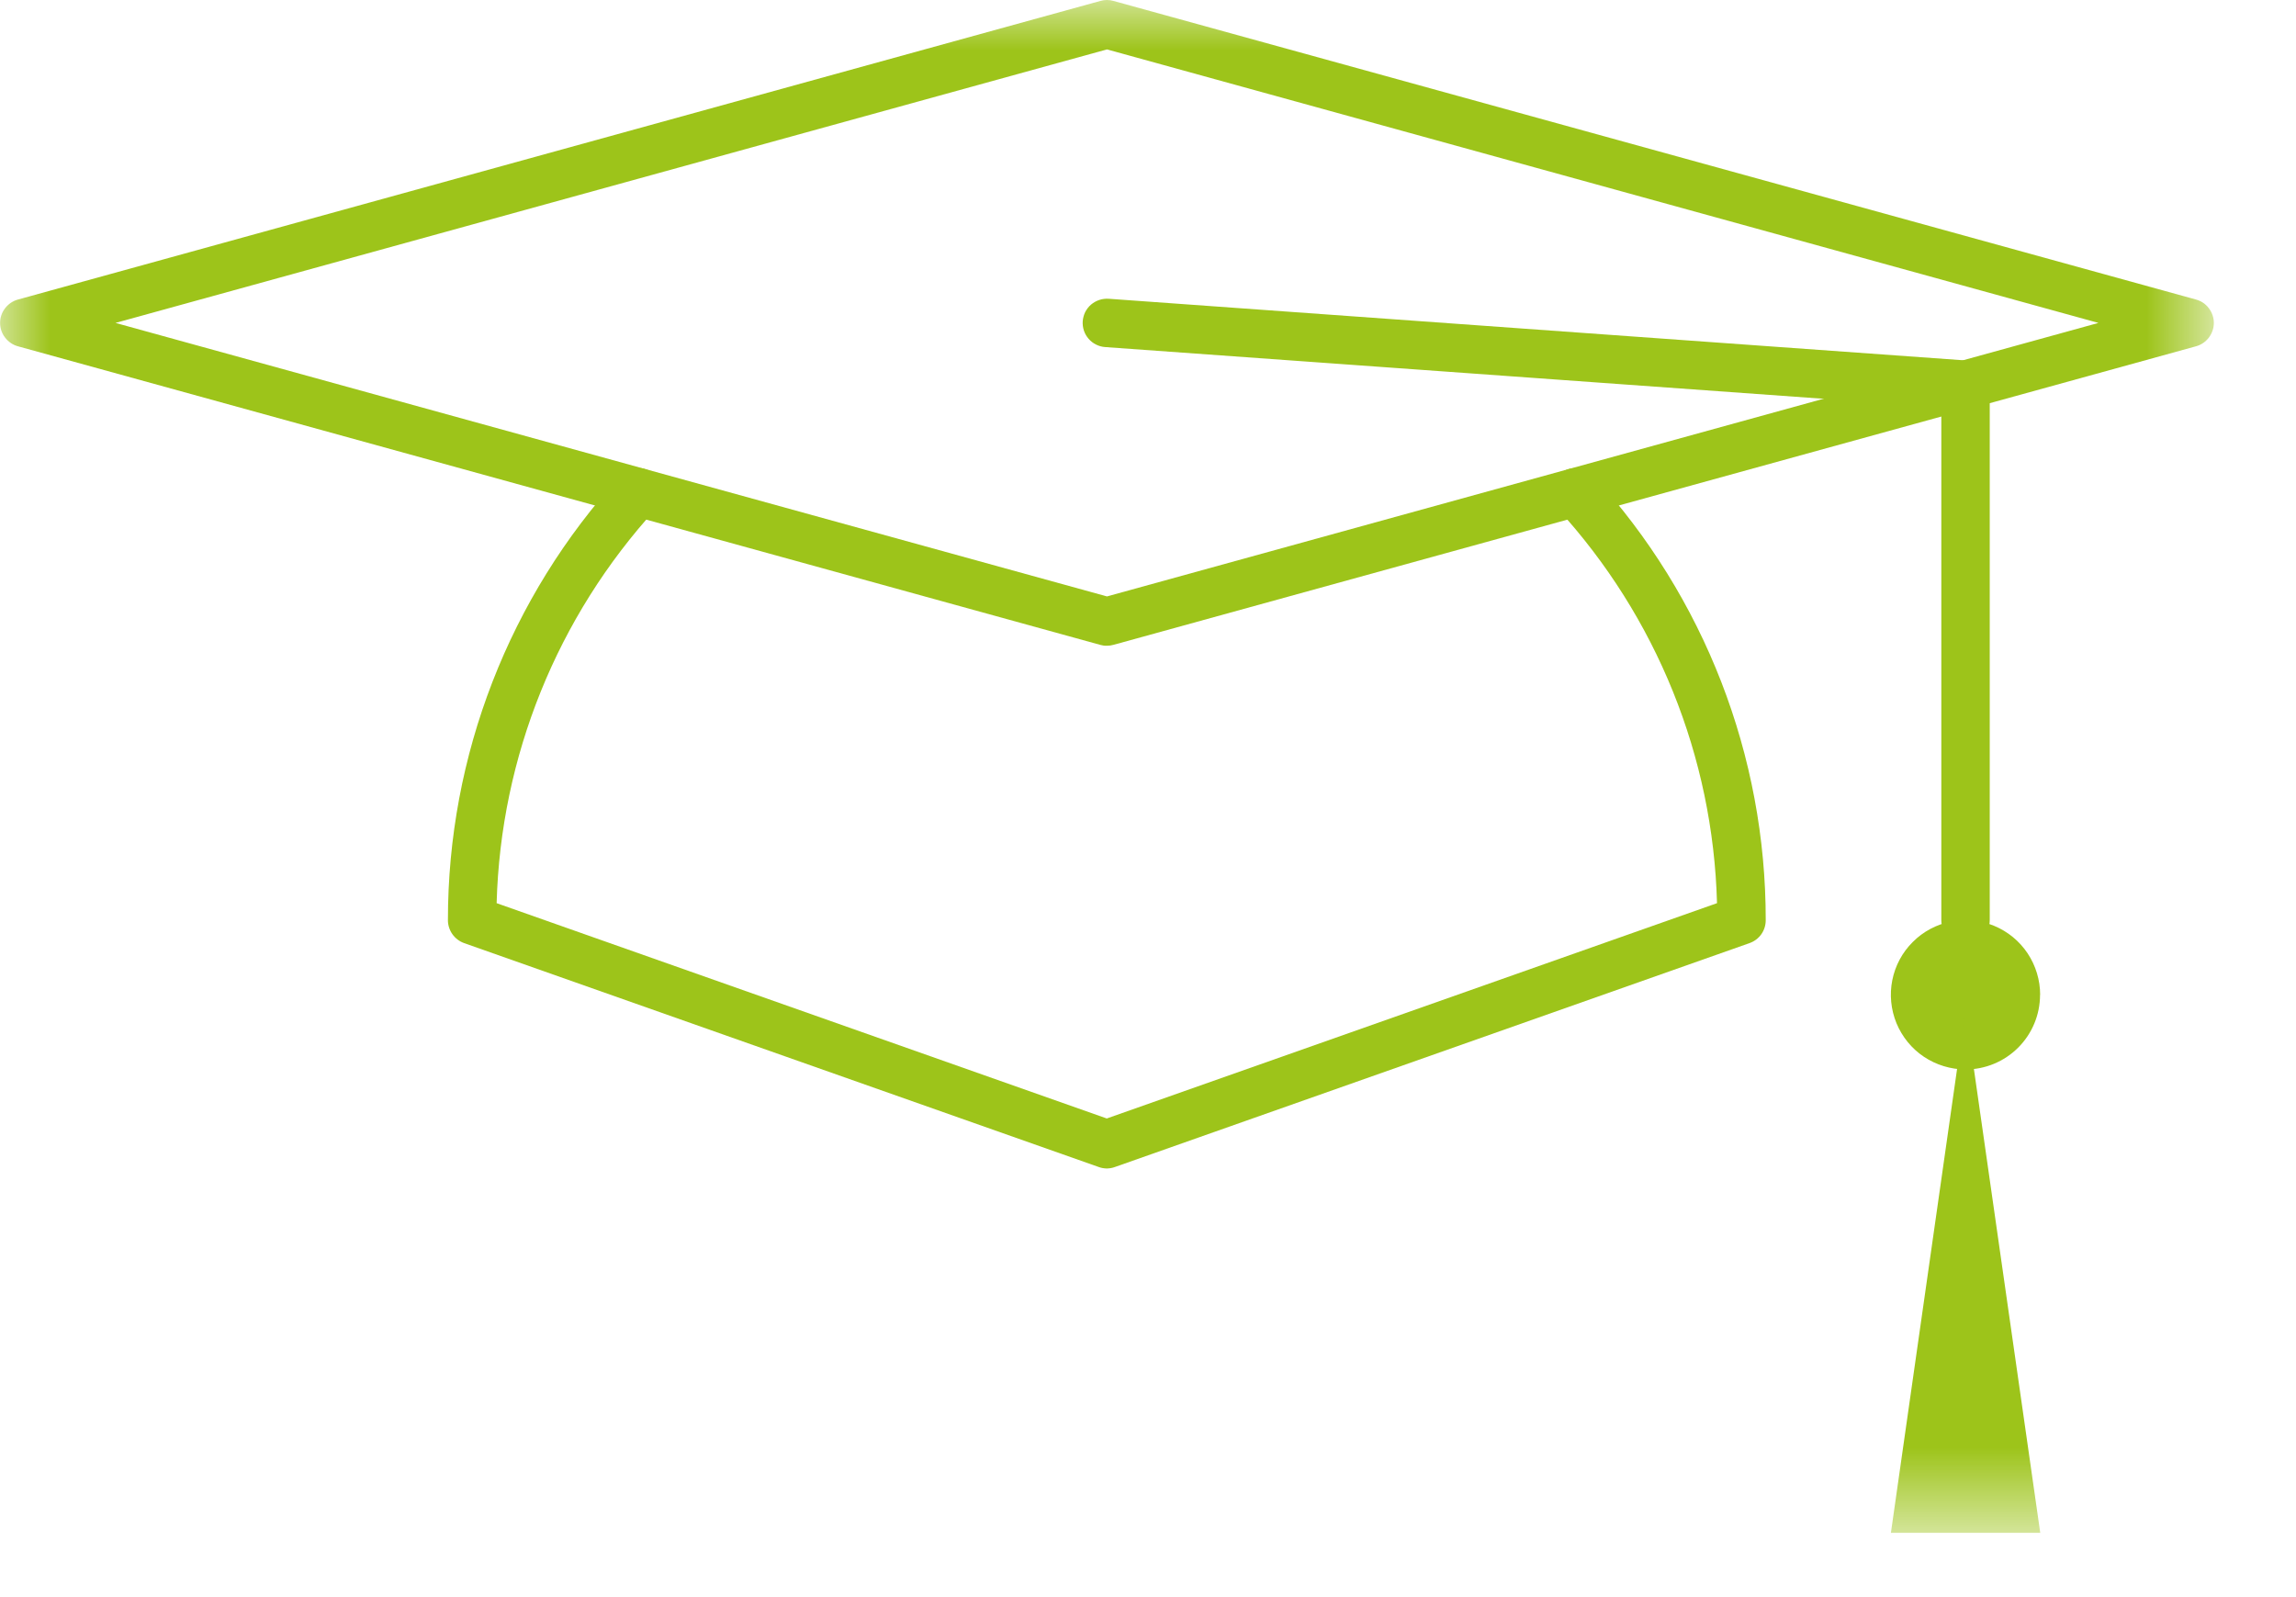 <svg width="23" height="16" viewBox="0 0 23 16" fill="none" xmlns="http://www.w3.org/2000/svg">
<mask id="mask0_56_2964" style="mask-type:luminance" maskUnits="userSpaceOnUse" x="0" y="0" width="23" height="16">
<path d="M22.176 0H0V15.356H22.176V0Z" fill="white"/>
</mask>
<g mask="url(#mask0_56_2964)">
<path d="M11.089 6.469C11.067 6.47 11.045 6.467 11.024 6.461L0.179 3.469C0.128 3.455 0.083 3.424 0.051 3.382C0.018 3.34 0.001 3.288 0.001 3.235C0.001 3.182 0.018 3.13 0.051 3.088C0.083 3.046 0.128 3.015 0.179 3.001L11.024 0.009C11.067 -0.003 11.111 -0.003 11.153 0.009L21.999 3.001C22.05 3.015 22.095 3.045 22.127 3.088C22.159 3.13 22.177 3.182 22.177 3.235C22.177 3.288 22.159 3.34 22.127 3.382C22.095 3.424 22.05 3.455 21.999 3.469L11.154 6.46C11.133 6.466 11.111 6.469 11.089 6.469M1.157 3.235L11.089 5.975L21.021 3.235L11.089 0.495L1.157 3.235Z" fill="#9DC41A"/>
<path d="M11.087 11.706C11.059 11.705 11.032 11.701 11.006 11.691L4.649 9.448C4.602 9.431 4.561 9.4 4.532 9.359C4.503 9.318 4.487 9.269 4.487 9.219C4.486 7.571 5.102 5.983 6.214 4.768C6.257 4.72 6.318 4.692 6.382 4.689C6.447 4.686 6.509 4.709 6.557 4.752C6.605 4.796 6.633 4.856 6.636 4.92C6.639 4.985 6.616 5.048 6.572 5.095C5.582 6.178 5.015 7.581 4.975 9.048L11.087 11.205L17.2 9.048C17.161 7.581 16.594 6.178 15.603 5.096C15.56 5.048 15.537 4.985 15.54 4.921C15.543 4.856 15.571 4.796 15.619 4.752C15.666 4.709 15.729 4.686 15.794 4.689C15.858 4.692 15.919 4.72 15.962 4.768C17.074 5.983 17.69 7.572 17.688 9.219C17.688 9.269 17.673 9.318 17.644 9.359C17.615 9.4 17.574 9.431 17.526 9.448L11.169 11.691C11.143 11.701 11.115 11.705 11.088 11.706" fill="#9DC41A"/>
<path d="M19.69 9.461C19.658 9.461 19.626 9.455 19.597 9.443C19.567 9.431 19.54 9.413 19.518 9.39C19.495 9.367 19.477 9.341 19.465 9.311C19.453 9.281 19.447 9.25 19.447 9.218V4.08L11.071 3.477C11.039 3.475 11.008 3.466 10.98 3.452C10.951 3.438 10.926 3.418 10.905 3.394C10.884 3.37 10.868 3.342 10.858 3.312C10.848 3.281 10.844 3.249 10.846 3.218C10.849 3.186 10.857 3.155 10.871 3.126C10.886 3.098 10.905 3.072 10.93 3.051C10.954 3.031 10.982 3.015 11.012 3.005C11.042 2.995 11.074 2.991 11.106 2.993L19.706 3.612C19.768 3.616 19.825 3.644 19.867 3.688C19.909 3.733 19.932 3.792 19.932 3.854V9.218C19.932 9.25 19.926 9.281 19.913 9.311C19.901 9.34 19.883 9.367 19.861 9.39C19.838 9.412 19.811 9.43 19.782 9.442C19.753 9.455 19.721 9.461 19.689 9.461" fill="#9DC41A"/>
<path d="M20.437 9.966C20.437 9.818 20.393 9.673 20.311 9.55C20.229 9.427 20.113 9.332 19.976 9.275C19.839 9.218 19.689 9.203 19.544 9.232C19.399 9.261 19.265 9.332 19.161 9.437C19.056 9.541 18.985 9.674 18.956 9.819C18.927 9.964 18.942 10.115 18.998 10.251C19.055 10.388 19.15 10.505 19.273 10.587C19.396 10.669 19.541 10.713 19.689 10.714C19.887 10.714 20.077 10.635 20.217 10.495C20.358 10.354 20.436 10.164 20.436 9.966" fill="#9DC41A"/>
<path d="M19.689 10.119L18.942 15.356H20.438L19.689 10.119Z" fill="#9DC41A"/>
</g>
</svg>
